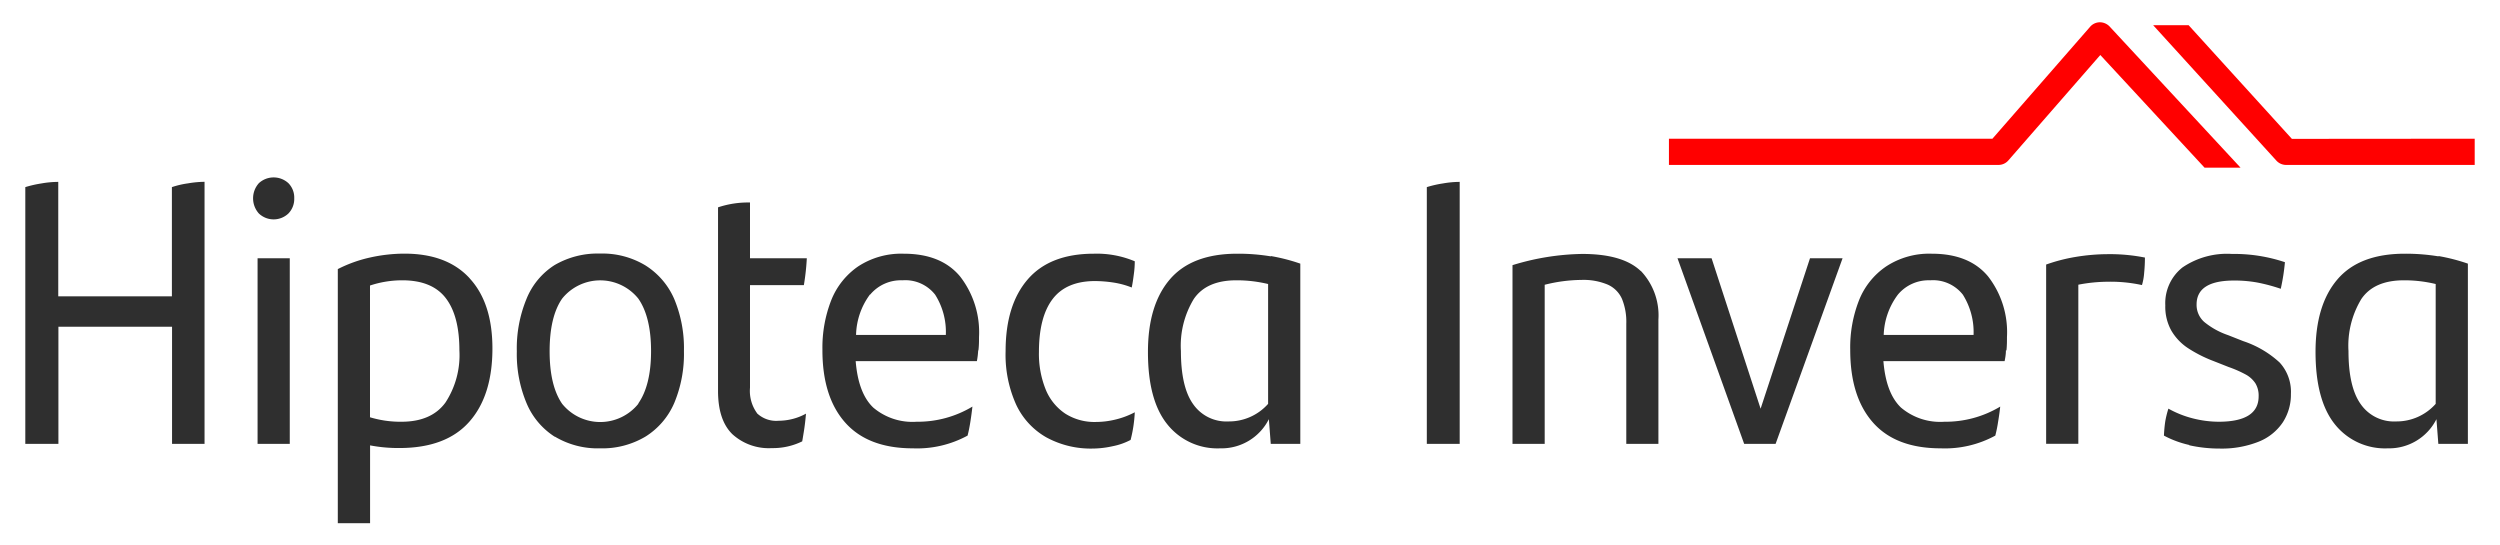 <svg xmlns="http://www.w3.org/2000/svg" viewBox="0 0 330 72">
  <g>
    <path d="M24.78,24.21A13.31,13.31,0,0,1,27,24V58.59H22.71V43.13h-15V58.59H3.34V24.7a15,15,0,0,1,2.15-.49,12.91,12.91,0,0,1,2.2-.2V39.12h15V24.7a11.73,11.73,0,0,1,2.07-.49" style="fill: #2f2f2f"/>
    <path d="M34,34.09h4.25v24.5H34Zm.17-5.91a3,3,0,0,1,0-4,2.88,2.88,0,0,1,3.9,0,2.71,2.71,0,0,1,.77,2,2.75,2.75,0,0,1-.77,2,2.83,2.83,0,0,1-3.9,0" style="fill: #2f2f2f"/>
    <path d="M58.79,53.15a11.41,11.41,0,0,0,1.85-6.91q0-4.55-1.8-6.89T53.13,37a13.48,13.48,0,0,0-4.29.69V55.08a13.88,13.88,0,0,0,4.15.59c2.63,0,4.57-.84,5.8-2.52M62,36.75Q65,40,65,46q0,6.23-3.06,9.68t-9.19,3.46a20,20,0,0,1-3.9-.35V69.06H44.59V35.52A17.87,17.87,0,0,1,48.81,34a21.08,21.08,0,0,1,4.57-.52q5.64,0,8.62,3.26" style="fill: #2f2f2f"/>
    <path d="M84.26,53.25c1.12-1.61,1.68-3.92,1.68-6.91s-.56-5.31-1.68-6.92a6.45,6.45,0,0,0-10.06,0c-1.1,1.59-1.65,3.91-1.65,6.94s.55,5.34,1.65,6.94a6.46,6.46,0,0,0,10.06,0m-11,4.37a9.67,9.67,0,0,1-3.75-4.44,16.7,16.7,0,0,1-1.29-6.84,17.13,17.13,0,0,1,1.26-6.89A9.49,9.49,0,0,1,73.19,35a11.25,11.25,0,0,1,6-1.53,11,11,0,0,1,6,1.56A9.85,9.85,0,0,1,89,39.47a16.82,16.82,0,0,1,1.28,6.87A16.8,16.8,0,0,1,89,53.2a9.77,9.77,0,0,1-3.78,4.42,11.1,11.1,0,0,1-6,1.56,11,11,0,0,1-6-1.56" style="fill: #2f2f2f"/>
    <path d="M99.91,54.54a3.69,3.69,0,0,0,2.87,1,7.64,7.64,0,0,0,1.85-.24,7.27,7.27,0,0,0,1.76-.7c-.07.83-.16,1.61-.28,2.35s-.19,1.18-.22,1.31a8.76,8.76,0,0,1-4,.89,7.13,7.13,0,0,1-5.23-1.85c-1.26-1.24-1.88-3.14-1.88-5.71V27.37A12.47,12.47,0,0,1,99,26.73v7.36h7.5a31.28,31.28,0,0,1-.39,3.55H99V51.18a5,5,0,0,0,.93,3.36" style="fill: #2f2f2f"/>
    <path d="M114.83,38.88A9.32,9.32,0,0,0,113,44.21h11.85a9.21,9.21,0,0,0-1.41-5.31,5,5,0,0,0-4.32-1.9,5.28,5.28,0,0,0-4.25,1.88m14.25,7.36a10.57,10.57,0,0,1-.17,1.43h-16q.34,4.24,2.32,6.13A8,8,0,0,0,121,55.67a14,14,0,0,0,7.36-2c-.07.62-.16,1.3-.27,2s-.24,1.34-.37,1.83a13.93,13.93,0,0,1-7.22,1.68q-5.92,0-8.94-3.41t-3-9.63a17.16,17.16,0,0,1,1.16-6.5,9.78,9.78,0,0,1,3.58-4.49,10.37,10.37,0,0,1,6-1.66q4.93,0,7.43,3a12,12,0,0,1,2.5,8c0,.56,0,1.15-.08,1.78" style="fill: #2f2f2f"/>
    <path d="M138.15,57.75a9.68,9.68,0,0,1-4-4.3,16,16,0,0,1-1.41-7.11q0-6.08,2.92-9.46t8.69-3.39a12.94,12.94,0,0,1,5.44,1,12.56,12.56,0,0,1-.13,1.75c-.08.65-.17,1.21-.27,1.71A11.06,11.06,0,0,0,147,37.3a16.81,16.81,0,0,0-2.45-.2q-3.79,0-5.6,2.37t-1.81,7a12.56,12.56,0,0,0,.89,4.94,7,7,0,0,0,2.57,3.18,7.18,7.18,0,0,0,4.05,1.11,11,11,0,0,0,2.67-.34,10.75,10.75,0,0,0,2.47-.94,17.68,17.68,0,0,1-.55,3.65,8.51,8.51,0,0,1-2.32.82,12.63,12.63,0,0,1-2.71.32,12.22,12.22,0,0,1-6-1.43" style="fill: #2f2f2f"/>
    <path d="M167.39,53.35V37.49a17.71,17.71,0,0,0-4.2-.49c-2.6,0-4.47.81-5.6,2.45a11.89,11.89,0,0,0-1.71,6.89c0,3.16.54,5.5,1.61,7a5.34,5.34,0,0,0,4.67,2.29,6.9,6.9,0,0,0,5.23-2.32m.37-19.51a24.78,24.78,0,0,1,3.88,1V58.59h-3.9l-.25-3.26a7,7,0,0,1-6.42,3.85,8.45,8.45,0,0,1-7-3.19q-2.55-3.18-2.54-9.55,0-6.18,2.89-9.56t8.86-3.39a26.33,26.33,0,0,1,4.47.35" style="fill: #2f2f2f"/>
    <path d="M188.34,24.7a14.64,14.64,0,0,1,2.15-.49,12.71,12.71,0,0,1,2.19-.2V58.59h-4.34Z" style="fill: #2f2f2f"/>
    <path d="M216.57,35.74a8.53,8.53,0,0,1,2.34,6.45v16.4h-4.24V42.73a8,8,0,0,0-.57-3.28,3.71,3.71,0,0,0-1.88-1.88,8.25,8.25,0,0,0-3.48-.62,20.34,20.34,0,0,0-4.84.64v21h-4.25V35a32.77,32.77,0,0,1,9.19-1.48c3.59,0,6.16.75,7.73,2.25" style="fill: #2f2f2f"/>
    <polygon points="243.22 34.09 234.38 58.59 230.23 58.59 221.43 34.09 225.93 34.09 232.4 53.95 238.92 34.09 243.22 34.09" style="fill: #2f2f2f"/>
    <path d="M250.53,38.88a9.32,9.32,0,0,0-1.88,5.33h11.86a9.28,9.28,0,0,0-1.41-5.31,5,5,0,0,0-4.32-1.9,5.27,5.27,0,0,0-4.25,1.88m14.25,7.36c0,.62-.11,1.1-.17,1.43h-16c.23,2.83,1,4.87,2.32,6.13a8,8,0,0,0,5.73,1.87,14,14,0,0,0,7.37-2c-.07.62-.16,1.3-.28,2a17.16,17.16,0,0,1-.37,1.83,13.89,13.89,0,0,1-7.21,1.68q-5.93,0-8.94-3.41t-3-9.63a17,17,0,0,1,1.16-6.5A9.72,9.72,0,0,1,249,35.15a10.35,10.35,0,0,1,6-1.66q4.94,0,7.43,3a12,12,0,0,1,2.49,8c0,.56,0,1.15-.07,1.78" style="fill: #2f2f2f"/>
    <path d="M283.13,34a20.08,20.08,0,0,1-.1,2,7.42,7.42,0,0,1-.29,1.63,19.28,19.28,0,0,0-4.55-.44,20.93,20.93,0,0,0-3.85.39v21h-4.25V34.92a22.74,22.74,0,0,1,3.85-1,26.55,26.55,0,0,1,4.2-.37,23.82,23.82,0,0,1,5,.45" style="fill: #2f2f2f"/>
    <path d="M289,58.74a13.13,13.13,0,0,1-3.36-1.24,18.06,18.06,0,0,1,.17-1.85,12.48,12.48,0,0,1,.42-1.71,13.21,13.21,0,0,0,3.24,1.29,14.07,14.07,0,0,0,3.38.44q5.29,0,5.29-3.36a3.13,3.13,0,0,0-.42-1.7,3.56,3.56,0,0,0-1.26-1.16,15.21,15.21,0,0,0-2.27-1l-2-.79a17.44,17.44,0,0,1-3.41-1.73,7,7,0,0,1-2.17-2.3,6.46,6.46,0,0,1-.79-3.33,6,6,0,0,1,2.27-5,10.43,10.43,0,0,1,6.52-1.78,21.08,21.08,0,0,1,7,1.09,27.12,27.12,0,0,1-.55,3.51,23.42,23.42,0,0,0-3.06-.82,16.76,16.76,0,0,0-3.11-.27c-3.29,0-4.94,1.06-4.94,3.16a3,3,0,0,0,1,2.3,10.09,10.09,0,0,0,3.16,1.75l2,.79a13.25,13.25,0,0,1,4.8,2.82A5.71,5.71,0,0,1,302.4,52a6.72,6.72,0,0,1-1.07,3.75,6.9,6.9,0,0,1-3.18,2.55,13.16,13.16,0,0,1-5.14.91,18.28,18.28,0,0,1-4.05-.44" style="fill: #2f2f2f"/>
    <path d="M321.51,53.35V37.49a17.63,17.63,0,0,0-4.19-.49c-2.61,0-4.48.81-5.61,2.45A11.89,11.89,0,0,0,310,46.34c0,3.16.54,5.5,1.61,7a5.34,5.34,0,0,0,4.67,2.29,6.9,6.9,0,0,0,5.23-2.32m.38-19.51a24.94,24.94,0,0,1,3.87,1V58.59h-3.9l-.25-3.26a7,7,0,0,1-6.42,3.85,8.45,8.45,0,0,1-7-3.19q-2.54-3.18-2.54-9.55,0-6.18,2.89-9.56t8.86-3.39a26.54,26.54,0,0,1,4.48.35" style="fill: #2f2f2f"/>
  </g>
  <path d="M295.75,22.13,278.47,3.5a1.79,1.79,0,0,0-1.3-.56,1.72,1.72,0,0,0-1.27.59L263,18.31H220.3v3.46h43.49a1.72,1.72,0,0,0,1.31-.59L277.24,7.26,291,22.13Zm30.91-3.82v3.46H301.77a1.73,1.73,0,0,1-1.28-.56L284.22,3.33h4.68l13.63,15Z" style="fill: red"/>
</svg>

